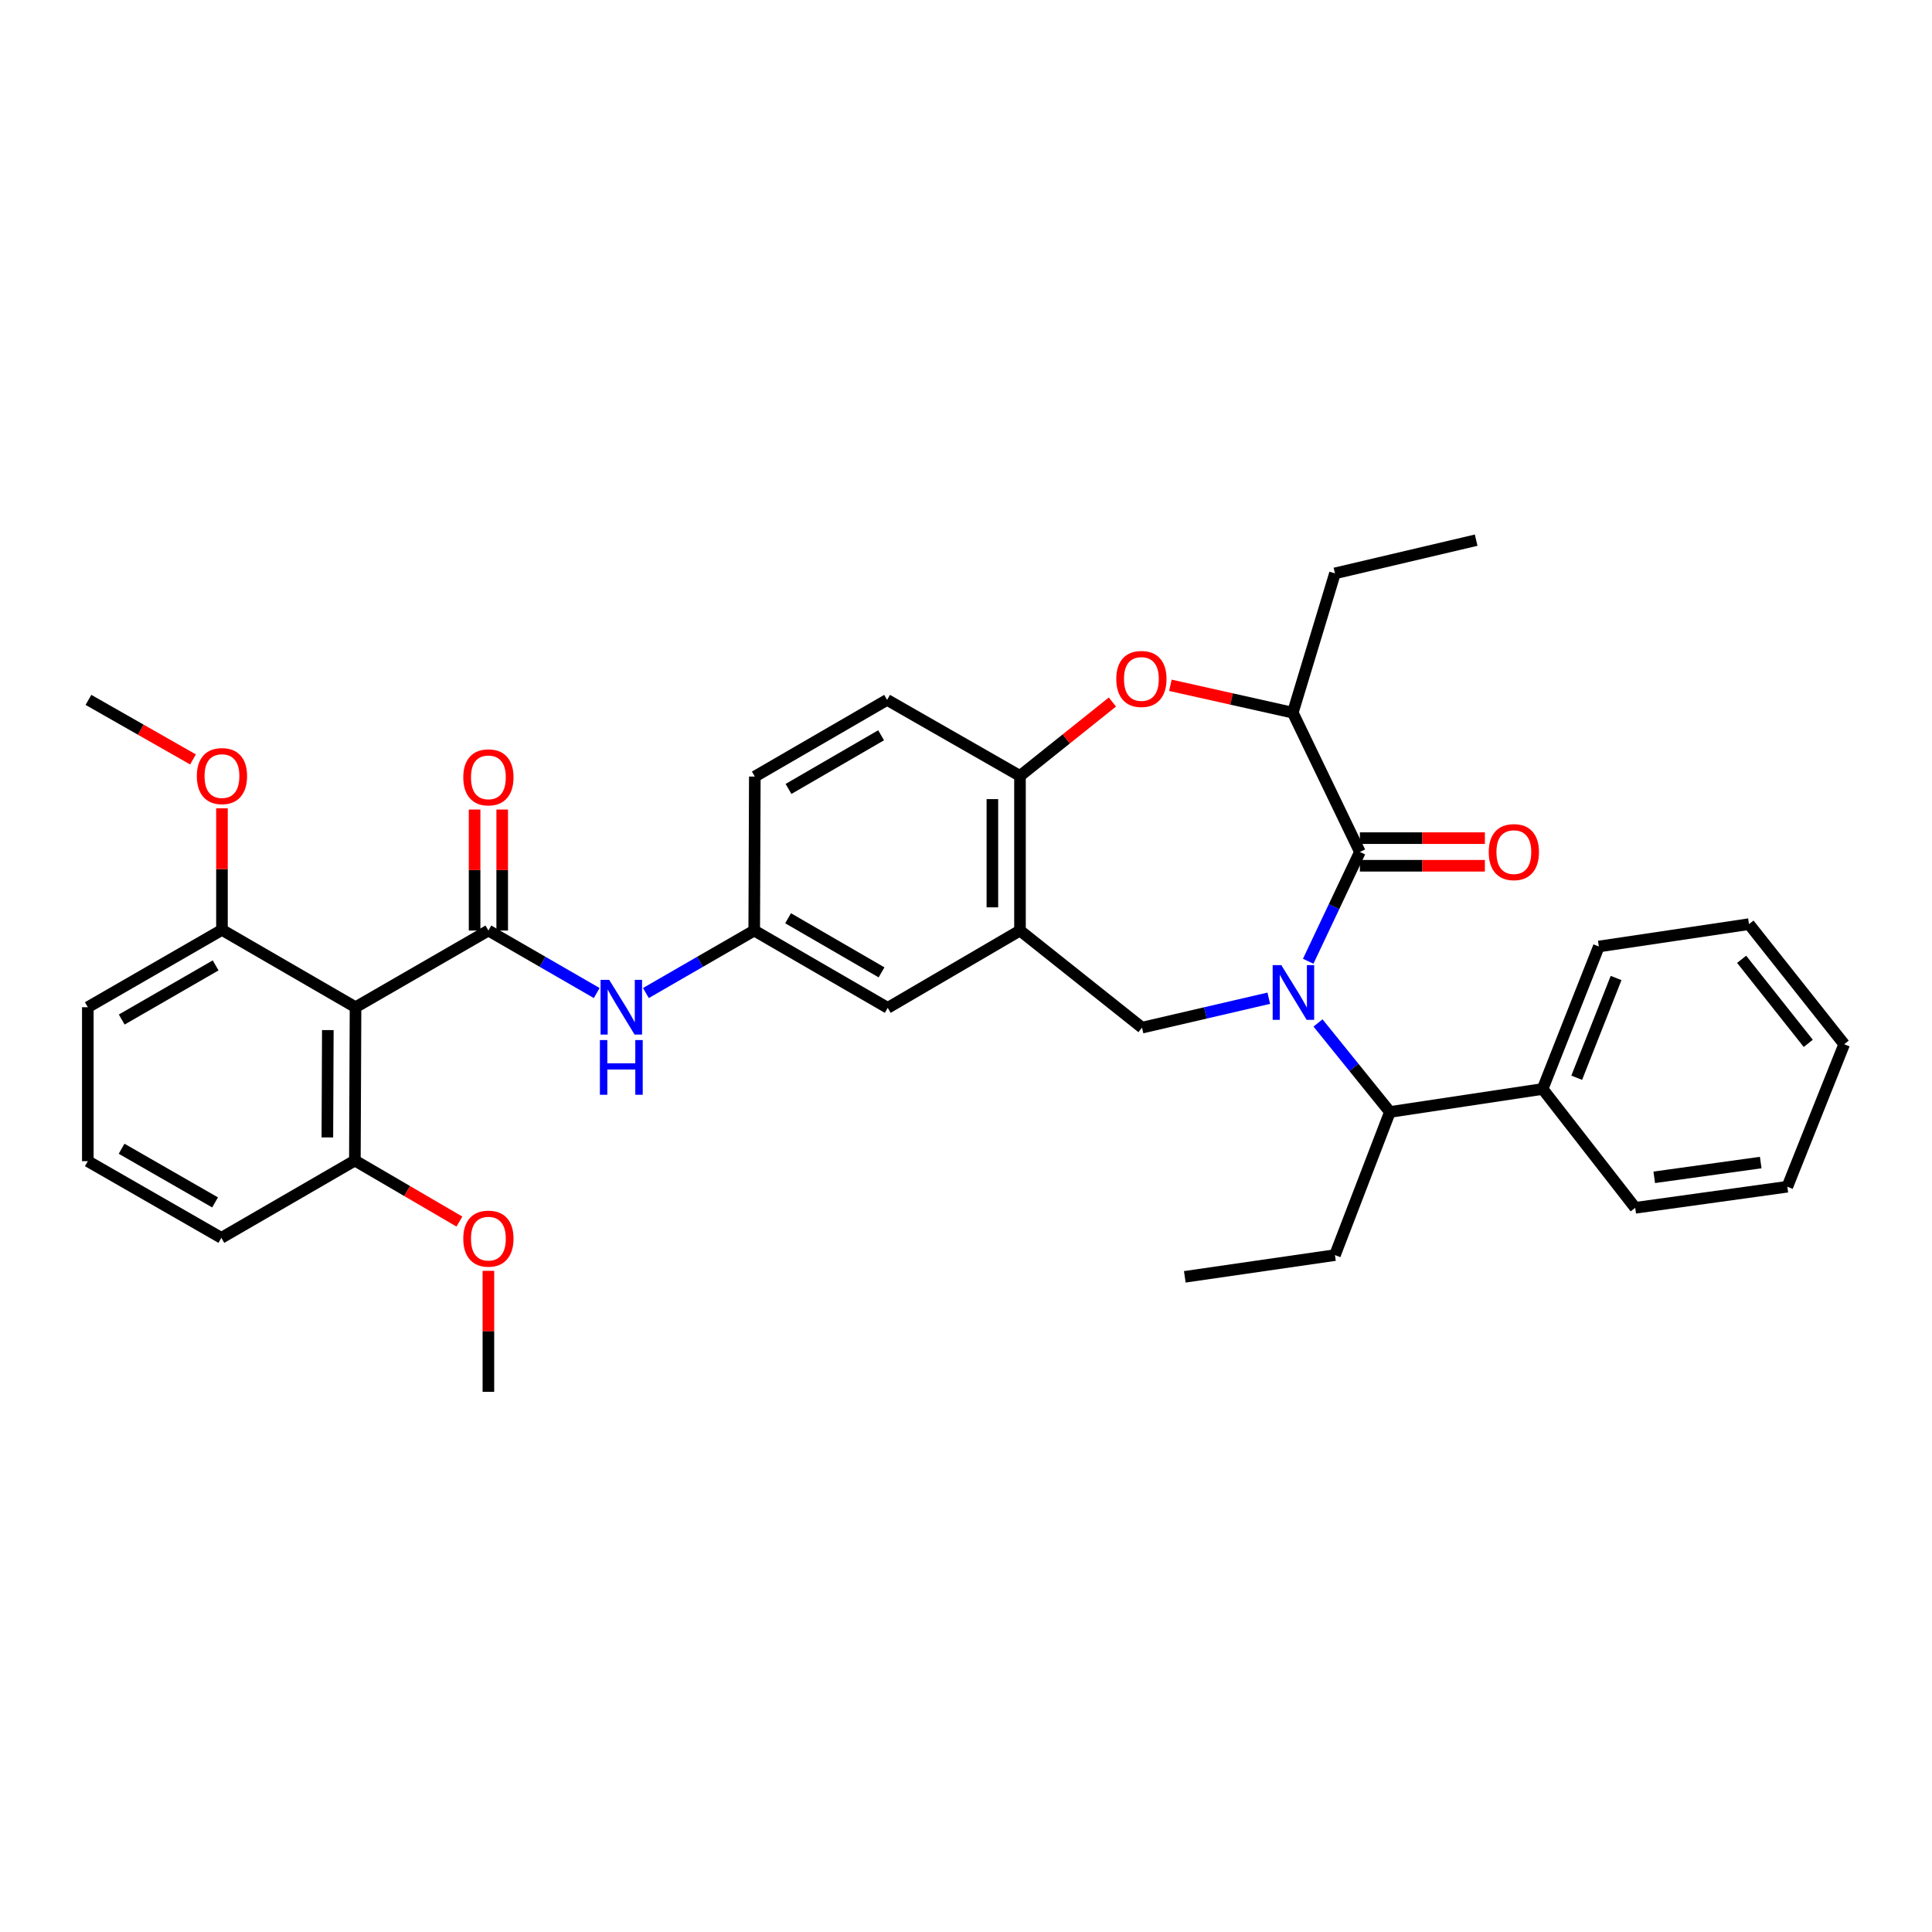 <?xml version='1.0' encoding='iso-8859-1'?>
<svg version='1.1' baseProfile='full'
              xmlns='http://www.w3.org/2000/svg'
                      xmlns:rdkit='http://www.rdkit.org/xml'
                      xmlns:xlink='http://www.w3.org/1999/xlink'
                  xml:space='preserve'
width='1000px' height='1000px' viewBox='0 0 1000 1000'>
<!-- END OF HEADER -->
<rect style='opacity:1.0;fill:#FFFFFF;stroke:none' width='1000' height='1000' x='0' y='0'> </rect>
<path class='bond-0' d='M 677.12,497.546 L 690.499,469.257' style='fill:none;fill-rule:evenodd;stroke:#0000FF;stroke-width:6px;stroke-linecap:butt;stroke-linejoin:miter;stroke-opacity:1' />
<path class='bond-0' d='M 690.499,469.257 L 703.878,440.969' style='fill:none;fill-rule:evenodd;stroke:#000000;stroke-width:6px;stroke-linecap:butt;stroke-linejoin:miter;stroke-opacity:1' />
<path class='bond-3' d='M 656.721,516.677 L 623.916,524.291' style='fill:none;fill-rule:evenodd;stroke:#0000FF;stroke-width:6px;stroke-linecap:butt;stroke-linejoin:miter;stroke-opacity:1' />
<path class='bond-3' d='M 623.916,524.291 L 591.111,531.905' style='fill:none;fill-rule:evenodd;stroke:#000000;stroke-width:6px;stroke-linecap:butt;stroke-linejoin:miter;stroke-opacity:1' />
<path class='bond-7' d='M 682.199,529.473 L 700.81,552.512' style='fill:none;fill-rule:evenodd;stroke:#0000FF;stroke-width:6px;stroke-linecap:butt;stroke-linejoin:miter;stroke-opacity:1' />
<path class='bond-7' d='M 700.81,552.512 L 719.422,575.551' style='fill:none;fill-rule:evenodd;stroke:#000000;stroke-width:6px;stroke-linecap:butt;stroke-linejoin:miter;stroke-opacity:1' />
<path class='bond-6' d='M 703.878,440.969 L 669.147,368.879' style='fill:none;fill-rule:evenodd;stroke:#000000;stroke-width:6px;stroke-linecap:butt;stroke-linejoin:miter;stroke-opacity:1' />
<path class='bond-12' d='M 703.878,448.114 L 736.225,448.114' style='fill:none;fill-rule:evenodd;stroke:#000000;stroke-width:6px;stroke-linecap:butt;stroke-linejoin:miter;stroke-opacity:1' />
<path class='bond-12' d='M 736.225,448.114 L 768.573,448.114' style='fill:none;fill-rule:evenodd;stroke:#FF0000;stroke-width:6px;stroke-linecap:butt;stroke-linejoin:miter;stroke-opacity:1' />
<path class='bond-12' d='M 703.878,433.824 L 736.225,433.824' style='fill:none;fill-rule:evenodd;stroke:#000000;stroke-width:6px;stroke-linecap:butt;stroke-linejoin:miter;stroke-opacity:1' />
<path class='bond-12' d='M 736.225,433.824 L 768.573,433.824' style='fill:none;fill-rule:evenodd;stroke:#FF0000;stroke-width:6px;stroke-linecap:butt;stroke-linejoin:miter;stroke-opacity:1' />
<path class='bond-1' d='M 252.794,481.646 L 280.828,497.821' style='fill:none;fill-rule:evenodd;stroke:#000000;stroke-width:6px;stroke-linecap:butt;stroke-linejoin:miter;stroke-opacity:1' />
<path class='bond-1' d='M 280.828,497.821 L 308.863,513.997' style='fill:none;fill-rule:evenodd;stroke:#0000FF;stroke-width:6px;stroke-linecap:butt;stroke-linejoin:miter;stroke-opacity:1' />
<path class='bond-2' d='M 252.794,481.646 L 184.022,521.339' style='fill:none;fill-rule:evenodd;stroke:#000000;stroke-width:6px;stroke-linecap:butt;stroke-linejoin:miter;stroke-opacity:1' />
<path class='bond-11' d='M 259.938,481.646 L 259.938,450.33' style='fill:none;fill-rule:evenodd;stroke:#000000;stroke-width:6px;stroke-linecap:butt;stroke-linejoin:miter;stroke-opacity:1' />
<path class='bond-11' d='M 259.938,450.33 L 259.938,419.013' style='fill:none;fill-rule:evenodd;stroke:#FF0000;stroke-width:6px;stroke-linecap:butt;stroke-linejoin:miter;stroke-opacity:1' />
<path class='bond-11' d='M 245.649,481.646 L 245.649,450.33' style='fill:none;fill-rule:evenodd;stroke:#000000;stroke-width:6px;stroke-linecap:butt;stroke-linejoin:miter;stroke-opacity:1' />
<path class='bond-11' d='M 245.649,450.33 L 245.649,419.013' style='fill:none;fill-rule:evenodd;stroke:#FF0000;stroke-width:6px;stroke-linecap:butt;stroke-linejoin:miter;stroke-opacity:1' />
<path class='bond-14' d='M 184.022,521.339 L 183.681,600.693' style='fill:none;fill-rule:evenodd;stroke:#000000;stroke-width:6px;stroke-linecap:butt;stroke-linejoin:miter;stroke-opacity:1' />
<path class='bond-14' d='M 169.681,533.18 L 169.443,588.728' style='fill:none;fill-rule:evenodd;stroke:#000000;stroke-width:6px;stroke-linecap:butt;stroke-linejoin:miter;stroke-opacity:1' />
<path class='bond-15' d='M 184.022,521.339 L 114.885,481.305' style='fill:none;fill-rule:evenodd;stroke:#000000;stroke-width:6px;stroke-linecap:butt;stroke-linejoin:miter;stroke-opacity:1' />
<path class='bond-4' d='M 591.111,531.905 L 527.944,481.646' style='fill:none;fill-rule:evenodd;stroke:#000000;stroke-width:6px;stroke-linecap:butt;stroke-linejoin:miter;stroke-opacity:1' />
<path class='bond-8' d='M 527.944,481.646 L 527.944,401.618' style='fill:none;fill-rule:evenodd;stroke:#000000;stroke-width:6px;stroke-linecap:butt;stroke-linejoin:miter;stroke-opacity:1' />
<path class='bond-8' d='M 513.654,469.642 L 513.654,413.622' style='fill:none;fill-rule:evenodd;stroke:#000000;stroke-width:6px;stroke-linecap:butt;stroke-linejoin:miter;stroke-opacity:1' />
<path class='bond-10' d='M 527.944,481.646 L 459.49,521.664' style='fill:none;fill-rule:evenodd;stroke:#000000;stroke-width:6px;stroke-linecap:butt;stroke-linejoin:miter;stroke-opacity:1' />
<path class='bond-5' d='M 605.793,354.708 L 637.47,361.793' style='fill:none;fill-rule:evenodd;stroke:#FF0000;stroke-width:6px;stroke-linecap:butt;stroke-linejoin:miter;stroke-opacity:1' />
<path class='bond-5' d='M 637.47,361.793 L 669.147,368.879' style='fill:none;fill-rule:evenodd;stroke:#000000;stroke-width:6px;stroke-linecap:butt;stroke-linejoin:miter;stroke-opacity:1' />
<path class='bond-35' d='M 575.773,363.359 L 551.859,382.488' style='fill:none;fill-rule:evenodd;stroke:#FF0000;stroke-width:6px;stroke-linecap:butt;stroke-linejoin:miter;stroke-opacity:1' />
<path class='bond-35' d='M 551.859,382.488 L 527.944,401.618' style='fill:none;fill-rule:evenodd;stroke:#000000;stroke-width:6px;stroke-linecap:butt;stroke-linejoin:miter;stroke-opacity:1' />
<path class='bond-21' d='M 669.147,368.879 L 690.97,296.773' style='fill:none;fill-rule:evenodd;stroke:#000000;stroke-width:6px;stroke-linecap:butt;stroke-linejoin:miter;stroke-opacity:1' />
<path class='bond-16' d='M 719.422,575.551 L 798.45,563.651' style='fill:none;fill-rule:evenodd;stroke:#000000;stroke-width:6px;stroke-linecap:butt;stroke-linejoin:miter;stroke-opacity:1' />
<path class='bond-22' d='M 719.422,575.551 L 690.97,649.634' style='fill:none;fill-rule:evenodd;stroke:#000000;stroke-width:6px;stroke-linecap:butt;stroke-linejoin:miter;stroke-opacity:1' />
<path class='bond-17' d='M 527.944,401.618 L 459.164,362.258' style='fill:none;fill-rule:evenodd;stroke:#000000;stroke-width:6px;stroke-linecap:butt;stroke-linejoin:miter;stroke-opacity:1' />
<path class='bond-9' d='M 334.315,513.997 L 362.35,497.821' style='fill:none;fill-rule:evenodd;stroke:#0000FF;stroke-width:6px;stroke-linecap:butt;stroke-linejoin:miter;stroke-opacity:1' />
<path class='bond-9' d='M 362.35,497.821 L 390.385,481.646' style='fill:none;fill-rule:evenodd;stroke:#000000;stroke-width:6px;stroke-linecap:butt;stroke-linejoin:miter;stroke-opacity:1' />
<path class='bond-13' d='M 459.49,521.664 L 390.385,481.646' style='fill:none;fill-rule:evenodd;stroke:#000000;stroke-width:6px;stroke-linecap:butt;stroke-linejoin:miter;stroke-opacity:1' />
<path class='bond-13' d='M 456.285,503.296 L 407.911,475.283' style='fill:none;fill-rule:evenodd;stroke:#000000;stroke-width:6px;stroke-linecap:butt;stroke-linejoin:miter;stroke-opacity:1' />
<path class='bond-37' d='M 390.385,481.646 L 390.694,401.943' style='fill:none;fill-rule:evenodd;stroke:#000000;stroke-width:6px;stroke-linecap:butt;stroke-linejoin:miter;stroke-opacity:1' />
<path class='bond-20' d='M 183.681,600.693 L 210.737,616.486' style='fill:none;fill-rule:evenodd;stroke:#000000;stroke-width:6px;stroke-linecap:butt;stroke-linejoin:miter;stroke-opacity:1' />
<path class='bond-20' d='M 210.737,616.486 L 237.793,632.28' style='fill:none;fill-rule:evenodd;stroke:#FF0000;stroke-width:6px;stroke-linecap:butt;stroke-linejoin:miter;stroke-opacity:1' />
<path class='bond-24' d='M 183.681,600.693 L 114.575,640.711' style='fill:none;fill-rule:evenodd;stroke:#000000;stroke-width:6px;stroke-linecap:butt;stroke-linejoin:miter;stroke-opacity:1' />
<path class='bond-19' d='M 114.885,481.305 L 114.885,449.837' style='fill:none;fill-rule:evenodd;stroke:#000000;stroke-width:6px;stroke-linecap:butt;stroke-linejoin:miter;stroke-opacity:1' />
<path class='bond-19' d='M 114.885,449.837 L 114.885,418.37' style='fill:none;fill-rule:evenodd;stroke:#FF0000;stroke-width:6px;stroke-linecap:butt;stroke-linejoin:miter;stroke-opacity:1' />
<path class='bond-25' d='M 114.885,481.305 L 45.455,521.339' style='fill:none;fill-rule:evenodd;stroke:#000000;stroke-width:6px;stroke-linecap:butt;stroke-linejoin:miter;stroke-opacity:1' />
<path class='bond-25' d='M 111.608,499.689 L 63.007,527.713' style='fill:none;fill-rule:evenodd;stroke:#000000;stroke-width:6px;stroke-linecap:butt;stroke-linejoin:miter;stroke-opacity:1' />
<path class='bond-26' d='M 798.45,563.651 L 827.56,489.902' style='fill:none;fill-rule:evenodd;stroke:#000000;stroke-width:6px;stroke-linecap:butt;stroke-linejoin:miter;stroke-opacity:1' />
<path class='bond-26' d='M 816.108,557.835 L 836.485,506.211' style='fill:none;fill-rule:evenodd;stroke:#000000;stroke-width:6px;stroke-linecap:butt;stroke-linejoin:miter;stroke-opacity:1' />
<path class='bond-27' d='M 798.45,563.651 L 846.391,625.167' style='fill:none;fill-rule:evenodd;stroke:#000000;stroke-width:6px;stroke-linecap:butt;stroke-linejoin:miter;stroke-opacity:1' />
<path class='bond-18' d='M 459.164,362.258 L 390.694,401.943' style='fill:none;fill-rule:evenodd;stroke:#000000;stroke-width:6px;stroke-linecap:butt;stroke-linejoin:miter;stroke-opacity:1' />
<path class='bond-18' d='M 456.059,380.574 L 408.13,408.353' style='fill:none;fill-rule:evenodd;stroke:#000000;stroke-width:6px;stroke-linecap:butt;stroke-linejoin:miter;stroke-opacity:1' />
<path class='bond-28' d='M 99.897,393.081 L 72.838,377.67' style='fill:none;fill-rule:evenodd;stroke:#FF0000;stroke-width:6px;stroke-linecap:butt;stroke-linejoin:miter;stroke-opacity:1' />
<path class='bond-28' d='M 72.838,377.67 L 45.78,362.258' style='fill:none;fill-rule:evenodd;stroke:#000000;stroke-width:6px;stroke-linecap:butt;stroke-linejoin:miter;stroke-opacity:1' />
<path class='bond-29' d='M 252.794,657.781 L 252.794,689.097' style='fill:none;fill-rule:evenodd;stroke:#FF0000;stroke-width:6px;stroke-linecap:butt;stroke-linejoin:miter;stroke-opacity:1' />
<path class='bond-29' d='M 252.794,689.097 L 252.794,720.414' style='fill:none;fill-rule:evenodd;stroke:#000000;stroke-width:6px;stroke-linecap:butt;stroke-linejoin:miter;stroke-opacity:1' />
<path class='bond-30' d='M 690.97,296.773 L 764.06,279.586' style='fill:none;fill-rule:evenodd;stroke:#000000;stroke-width:6px;stroke-linecap:butt;stroke-linejoin:miter;stroke-opacity:1' />
<path class='bond-31' d='M 690.97,649.634 L 613.251,660.883' style='fill:none;fill-rule:evenodd;stroke:#000000;stroke-width:6px;stroke-linecap:butt;stroke-linejoin:miter;stroke-opacity:1' />
<path class='bond-23' d='M 45.455,601.026 L 114.575,640.711' style='fill:none;fill-rule:evenodd;stroke:#000000;stroke-width:6px;stroke-linecap:butt;stroke-linejoin:miter;stroke-opacity:1' />
<path class='bond-23' d='M 62.938,594.587 L 111.322,622.366' style='fill:none;fill-rule:evenodd;stroke:#000000;stroke-width:6px;stroke-linecap:butt;stroke-linejoin:miter;stroke-opacity:1' />
<path class='bond-38' d='M 45.455,601.026 L 45.455,521.339' style='fill:none;fill-rule:evenodd;stroke:#000000;stroke-width:6px;stroke-linecap:butt;stroke-linejoin:miter;stroke-opacity:1' />
<path class='bond-33' d='M 827.56,489.902 L 905.271,478.336' style='fill:none;fill-rule:evenodd;stroke:#000000;stroke-width:6px;stroke-linecap:butt;stroke-linejoin:miter;stroke-opacity:1' />
<path class='bond-32' d='M 846.391,625.167 L 925.117,614.252' style='fill:none;fill-rule:evenodd;stroke:#000000;stroke-width:6px;stroke-linecap:butt;stroke-linejoin:miter;stroke-opacity:1' />
<path class='bond-32' d='M 856.237,609.376 L 911.346,601.735' style='fill:none;fill-rule:evenodd;stroke:#000000;stroke-width:6px;stroke-linecap:butt;stroke-linejoin:miter;stroke-opacity:1' />
<path class='bond-34' d='M 925.117,614.252 L 954.545,540.495' style='fill:none;fill-rule:evenodd;stroke:#000000;stroke-width:6px;stroke-linecap:butt;stroke-linejoin:miter;stroke-opacity:1' />
<path class='bond-36' d='M 905.271,478.336 L 954.545,540.495' style='fill:none;fill-rule:evenodd;stroke:#000000;stroke-width:6px;stroke-linecap:butt;stroke-linejoin:miter;stroke-opacity:1' />
<path class='bond-36' d='M 901.464,496.536 L 935.956,540.047' style='fill:none;fill-rule:evenodd;stroke:#000000;stroke-width:6px;stroke-linecap:butt;stroke-linejoin:miter;stroke-opacity:1' />
<path  class='atom-0' d='M 663.212 499.558
L 672.492 514.558
Q 673.412 516.038, 674.892 518.718
Q 676.372 521.398, 676.452 521.558
L 676.452 499.558
L 680.212 499.558
L 680.212 527.878
L 676.332 527.878
L 666.372 511.478
Q 665.212 509.558, 663.972 507.358
Q 662.772 505.158, 662.412 504.478
L 662.412 527.878
L 658.732 527.878
L 658.732 499.558
L 663.212 499.558
' fill='#0000FF'/>
<path  class='atom-6' d='M 577.785 351.431
Q 577.785 344.631, 581.145 340.831
Q 584.505 337.031, 590.785 337.031
Q 597.065 337.031, 600.425 340.831
Q 603.785 344.631, 603.785 351.431
Q 603.785 358.311, 600.385 362.231
Q 596.985 366.111, 590.785 366.111
Q 584.545 366.111, 581.145 362.231
Q 577.785 358.351, 577.785 351.431
M 590.785 362.911
Q 595.105 362.911, 597.425 360.031
Q 599.785 357.111, 599.785 351.431
Q 599.785 345.871, 597.425 343.071
Q 595.105 340.231, 590.785 340.231
Q 586.465 340.231, 584.105 343.031
Q 581.785 345.831, 581.785 351.431
Q 581.785 357.151, 584.105 360.031
Q 586.465 362.911, 590.785 362.911
' fill='#FF0000'/>
<path  class='atom-10' d='M 315.329 507.179
L 324.609 522.179
Q 325.529 523.659, 327.009 526.339
Q 328.489 529.019, 328.569 529.179
L 328.569 507.179
L 332.329 507.179
L 332.329 535.499
L 328.449 535.499
L 318.489 519.099
Q 317.329 517.179, 316.089 514.979
Q 314.889 512.779, 314.529 512.099
L 314.529 535.499
L 310.849 535.499
L 310.849 507.179
L 315.329 507.179
' fill='#0000FF'/>
<path  class='atom-10' d='M 310.509 538.331
L 314.349 538.331
L 314.349 550.371
L 328.829 550.371
L 328.829 538.331
L 332.669 538.331
L 332.669 566.651
L 328.829 566.651
L 328.829 553.571
L 314.349 553.571
L 314.349 566.651
L 310.509 566.651
L 310.509 538.331
' fill='#0000FF'/>
<path  class='atom-12' d='M 239.794 402.349
Q 239.794 395.549, 243.154 391.749
Q 246.514 387.949, 252.794 387.949
Q 259.074 387.949, 262.434 391.749
Q 265.794 395.549, 265.794 402.349
Q 265.794 409.229, 262.394 413.149
Q 258.994 417.029, 252.794 417.029
Q 246.554 417.029, 243.154 413.149
Q 239.794 409.269, 239.794 402.349
M 252.794 413.829
Q 257.114 413.829, 259.434 410.949
Q 261.794 408.029, 261.794 402.349
Q 261.794 396.789, 259.434 393.989
Q 257.114 391.149, 252.794 391.149
Q 248.474 391.149, 246.114 393.949
Q 243.794 396.749, 243.794 402.349
Q 243.794 408.069, 246.114 410.949
Q 248.474 413.829, 252.794 413.829
' fill='#FF0000'/>
<path  class='atom-13' d='M 770.565 441.049
Q 770.565 434.249, 773.925 430.449
Q 777.285 426.649, 783.565 426.649
Q 789.845 426.649, 793.205 430.449
Q 796.565 434.249, 796.565 441.049
Q 796.565 447.929, 793.165 451.849
Q 789.765 455.729, 783.565 455.729
Q 777.325 455.729, 773.925 451.849
Q 770.565 447.969, 770.565 441.049
M 783.565 452.529
Q 787.885 452.529, 790.205 449.649
Q 792.565 446.729, 792.565 441.049
Q 792.565 435.489, 790.205 432.689
Q 787.885 429.849, 783.565 429.849
Q 779.245 429.849, 776.885 432.649
Q 774.565 435.449, 774.565 441.049
Q 774.565 446.769, 776.885 449.649
Q 779.245 452.529, 783.565 452.529
' fill='#FF0000'/>
<path  class='atom-20' d='M 101.885 401.698
Q 101.885 394.898, 105.245 391.098
Q 108.605 387.298, 114.885 387.298
Q 121.165 387.298, 124.525 391.098
Q 127.885 394.898, 127.885 401.698
Q 127.885 408.578, 124.485 412.498
Q 121.085 416.378, 114.885 416.378
Q 108.645 416.378, 105.245 412.498
Q 101.885 408.618, 101.885 401.698
M 114.885 413.178
Q 119.205 413.178, 121.525 410.298
Q 123.885 407.378, 123.885 401.698
Q 123.885 396.138, 121.525 393.338
Q 119.205 390.498, 114.885 390.498
Q 110.565 390.498, 108.205 393.298
Q 105.885 396.098, 105.885 401.698
Q 105.885 407.418, 108.205 410.298
Q 110.565 413.178, 114.885 413.178
' fill='#FF0000'/>
<path  class='atom-21' d='M 239.794 641.116
Q 239.794 634.316, 243.154 630.516
Q 246.514 626.716, 252.794 626.716
Q 259.074 626.716, 262.434 630.516
Q 265.794 634.316, 265.794 641.116
Q 265.794 647.996, 262.394 651.916
Q 258.994 655.796, 252.794 655.796
Q 246.554 655.796, 243.154 651.916
Q 239.794 648.036, 239.794 641.116
M 252.794 652.596
Q 257.114 652.596, 259.434 649.716
Q 261.794 646.796, 261.794 641.116
Q 261.794 635.556, 259.434 632.756
Q 257.114 629.916, 252.794 629.916
Q 248.474 629.916, 246.114 632.716
Q 243.794 635.516, 243.794 641.116
Q 243.794 646.836, 246.114 649.716
Q 248.474 652.596, 252.794 652.596
' fill='#FF0000'/>
</svg>
